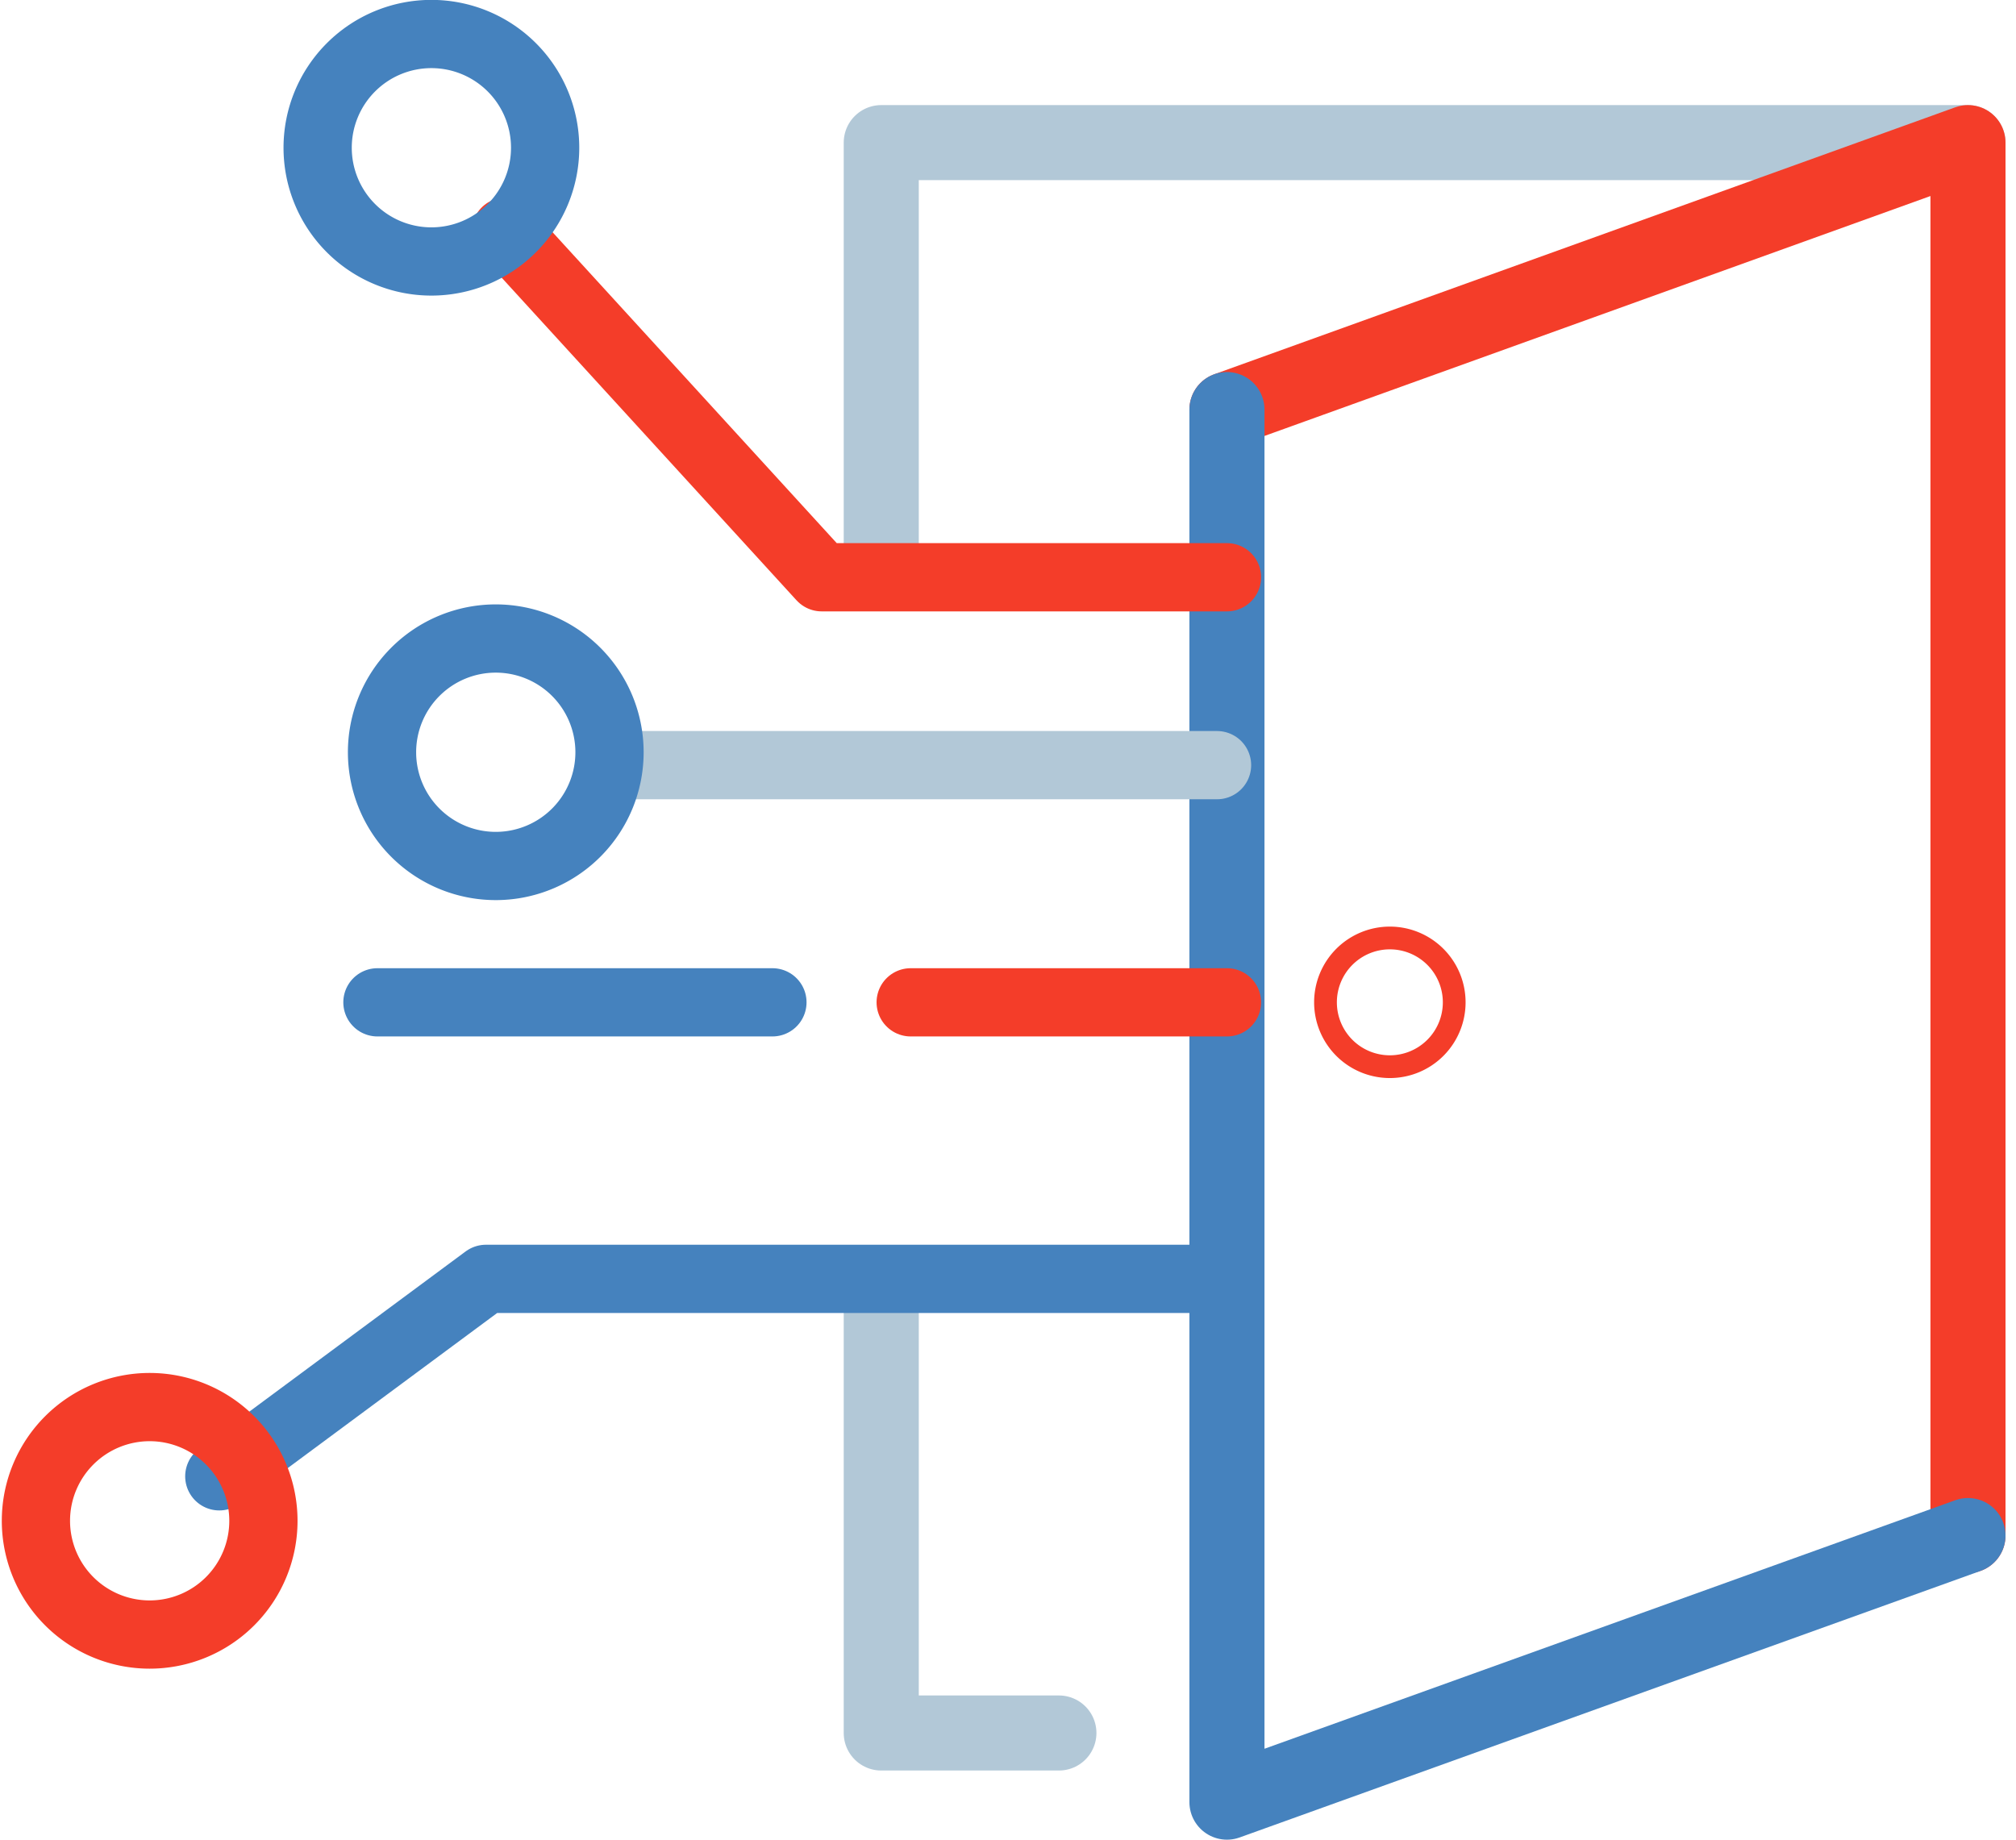 <svg xmlns="http://www.w3.org/2000/svg" width="88.619" height="80.877" viewBox="0 0 88.619 80.877">
  <g id="그룹_38920" data-name="그룹 38920" transform="translate(-14412.07 7001.347)">
    <path id="패스_70634" data-name="패스 70634" d="M42.41,57V76.529h7.809" transform="translate(14408.398 -7001.689)" fill="none" stroke="#b2c8d7" stroke-linecap="round" stroke-linejoin="round" stroke-width="3.3"/>
    <path id="패스_70635" data-name="패스 70635" d="M90.18,23.51H42.41V41.761" transform="translate(14408.398 -7018.587)" fill="none" stroke="#b2c8d7" stroke-linecap="round" stroke-linejoin="round" stroke-width="3.3"/>
    <path id="패스_70641" data-name="패스 70641" d="M52.51,35.246,85.084,23.51V84.746" transform="translate(14413.494 -7018.587)" fill="none" stroke="#f43d29" stroke-linecap="round" stroke-linejoin="round" stroke-width="3.3"/>
    <path id="패스_70642" data-name="패스 70642" d="M85.084,80.811,52.51,92.531V31.31" transform="translate(14413.494 -7014.651)" fill="none" stroke="#4582be" stroke-linecap="round" stroke-linejoin="round" stroke-width="3.3"/>
    <path id="패스_70636" data-name="패스 70636" d="M63.142,41.306H45.327L31.44,26.11" transform="translate(14402.863 -7017.275)" fill="none" stroke="#f43d29" stroke-linecap="round" stroke-linejoin="round" stroke-width="3"/>
    <line id="선_1109" data-name="선 1109" x1="26.059" transform="translate(14439.509 -6967.709)" fill="none" stroke="#b2c8d7" stroke-linecap="round" stroke-linejoin="round" stroke-width="3"/>
    <path id="패스_70637" data-name="패스 70637" d="M66.929,56.71H34.791L23.07,65.391" transform="translate(14398.64 -7001.835)" fill="none" stroke="#4582be" stroke-linecap="round" stroke-linejoin="round" stroke-width="3"/>
    <line id="선_1111" data-name="선 1111" x1="13.902" transform="translate(14452.102 -6957.282)" fill="none" stroke="#f43d29" stroke-linecap="round" stroke-linejoin="round" stroke-width="3"/>
    <line id="선_1110" data-name="선 1110" x1="17.363" transform="translate(14428.661 -6957.282)" fill="none" stroke="#4582be" stroke-linecap="round" stroke-linejoin="round" stroke-width="3"/>
    <path id="패스_70638" data-name="패스 70638" d="M35.94,25.335a5,5,0,1,1-5-5A5,5,0,0,1,35.94,25.335Z" transform="translate(14400.093 -7020.187)" fill="none" stroke="#4582be" stroke-linecap="round" stroke-linejoin="round" stroke-width="3"/>
    <path id="패스_70639" data-name="패스 70639" d="M37.82,42.9a5,5,0,1,1-5-4.9,5,5,0,0,1,5,4.9Z" transform="translate(14401.042 -7011.276)" fill="none" stroke="#4582be" stroke-linecap="round" stroke-linejoin="round" stroke-width="3"/>
    <path id="패스_70640" data-name="패스 70640" d="M27.71,65.455a5,5,0,1,1-4.98-5A5,5,0,0,1,27.71,65.455Z" transform="translate(14395.939 -6999.943)" fill="none" stroke="#f43d29" stroke-linecap="round" stroke-linejoin="round" stroke-width="3"/>
    <path id="패스_70643" data-name="패스 70643" d="M61.047,49.579a2.829,2.829,0,1,1-2.829-2.829A2.829,2.829,0,0,1,61.047,49.579Z" transform="translate(14414.947 -7006.861)" fill="none" stroke="#f43d29" stroke-width="1"/>
  </g>
</svg>
